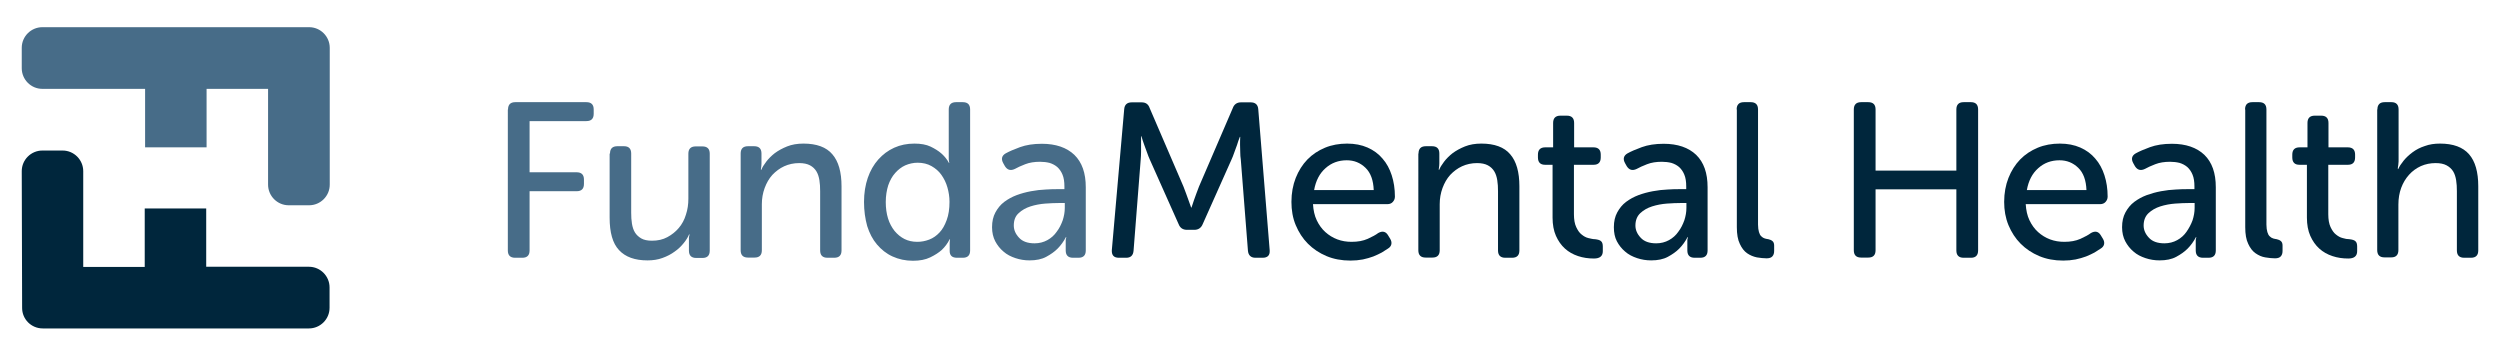 <?xml version="1.0" encoding="utf-8"?>
<!-- Generator: Adobe Illustrator 26.3.1, SVG Export Plug-In . SVG Version: 6.00 Build 0)  -->
<svg version="1.1" id="Layer_1" xmlns="http://www.w3.org/2000/svg" xmlns:xlink="http://www.w3.org/1999/xlink" x="0px" y="0px"
	 viewBox="0 0 1333.6 189.8" style="enable-background:new 0 0 1333.6 189.8;" xml:space="preserve">
<style type="text/css">
	.st0{fill:#00263C;}
	.st1{fill:#476C88;}
	.st2{fill:#FFFFFF;}
</style>
<g>
	<g>
		<path class="st0" d="M110,142.4v-31.2H77.2v31.2H44.4V91.3c0-6-4.9-11-11-11H22.6c-6,0-11,4.9-11,11l0.2,73c0,6,4.9,10.9,11,10.9
			h142c6,0,11-4.9,11-11v-10.9c0-6-4.9-11-11-11H110z"/>
		<path class="st1" d="M77.4,47.4v31.2h32.8V47.4H143v51.1c0,6,4.9,11,11,11h10.9c6,0,11-4.9,11-11V25.5c0-6-4.9-11-11-11H22.6
			c-6,0-11,4.9-11,11v10.9c0,6,4.9,11,11,11H77.4z"/>
	</g>
	<g>
		<path class="st1" d="M271,58.4c0-2.6,1.3-3.9,3.9-3.9h37.9c2.6,0,3.9,1.3,3.9,3.9v2.3c0,2.6-1.3,3.9-3.9,3.9h-30.3v27.3h25.1
			c2.6,0,3.9,1.3,3.9,3.9v2.3c0,2.6-1.3,3.9-3.9,3.9h-25.1v31.6c0,2.6-1.3,3.9-3.9,3.9h-3.8c-2.6,0-3.9-1.3-3.9-3.9V58.4z"/>
		<path class="st1" d="M325.4,81.9c0-2.6,1.3-3.9,3.9-3.9h3.6c2.5,0,3.8,1.3,3.8,3.9v31.6c0,2,0.1,4,0.4,5.8
			c0.3,1.8,0.8,3.4,1.6,4.7c0.8,1.3,2,2.4,3.4,3.2c1.4,0.8,3.3,1.2,5.7,1.2c3.1,0,5.8-0.6,8.2-1.9c2.4-1.3,4.4-2.9,6.1-4.9
			c1.7-2,3-4.4,3.8-7.1c0.9-2.7,1.3-5.5,1.3-8.5v-24c0-2.6,1.3-3.9,3.9-3.9h3.6c2.6,0,3.9,1.3,3.9,3.9v51.7c0,2.6-1.3,3.9-3.9,3.9
			h-3.3c-2.6,0-3.9-1.3-3.9-3.9v-5.3c0-0.4,0-0.8,0-1.2c0-0.4,0-0.8,0.1-1.1c0.1-0.3,0.2-0.7,0.2-1.1h-0.2c-0.6,1.5-1.6,3.1-2.9,4.7
			c-1.3,1.6-2.9,3.2-4.8,4.5c-1.9,1.4-4,2.5-6.5,3.4c-2.4,0.9-5.1,1.3-8,1.3c-6.7,0-11.8-1.8-15.2-5.5c-3.4-3.6-5-9.4-5-17.3V81.9z"
			/>
		<path class="st1" d="M395.1,81.9c0-2.6,1.3-3.9,3.9-3.9h3.3c2.6,0,3.9,1.3,3.9,3.9v5.3c0,0.8-0.1,1.6-0.2,2.3
			c-0.1,0.3-0.1,0.7-0.1,1.1h0.2c0.5-1.3,1.4-2.7,2.6-4.3c1.2-1.6,2.8-3.2,4.6-4.6c1.9-1.4,4.1-2.6,6.6-3.6c2.5-1,5.4-1.5,8.7-1.5
			c7,0,12.2,1.9,15.4,5.7c3.3,3.8,4.9,9.5,4.9,17.1v34.2c0,2.6-1.3,3.9-3.9,3.9h-3.6c-2.6,0-3.9-1.3-3.9-3.9V102
			c0-2.1-0.1-4.1-0.4-5.9c-0.3-1.8-0.8-3.4-1.6-4.7c-0.8-1.3-1.9-2.4-3.4-3.2c-1.5-0.8-3.4-1.2-5.8-1.2c-2.9,0-5.6,0.6-8,1.7
			c-2.4,1.1-4.5,2.7-6.3,4.6c-1.8,2-3.1,4.3-4.1,7c-1,2.7-1.5,5.6-1.5,8.6v24.6c0,2.6-1.3,3.9-3.9,3.9H399c-2.6,0-3.9-1.3-3.9-3.9
			V81.9z"/>
		<path class="st1" d="M460.9,107.7c0-4.7,0.7-9,2-12.8c1.3-3.8,3.2-7.1,5.6-9.8c2.4-2.7,5.2-4.8,8.5-6.3c3.3-1.5,6.9-2.2,10.8-2.2
			c3.4,0,6.3,0.5,8.6,1.6c2.3,1.1,4.2,2.3,5.7,3.6c1.7,1.5,3.1,3.2,4.1,5.1h0.2c-0.1-0.4-0.2-0.8-0.2-1.2c-0.1-0.4-0.1-0.8-0.1-1.2
			c0-0.4,0-1,0-1.6V58.4c0-2.6,1.3-3.9,3.9-3.9h3.6c2.6,0,3.9,1.3,3.9,3.9v75.2c0,2.6-1.3,3.9-3.9,3.9h-3.1c-2.6,0-3.9-1.2-3.9-3.6
			v-3.4c0-1,0-1.7,0.1-2.1c0-0.3,0-0.6,0.1-0.8h-0.2c-1.1,2.2-2.5,4.1-4.3,5.8c-1.6,1.4-3.6,2.7-6.1,3.9s-5.5,1.8-9.2,1.8
			c-4,0-7.6-0.8-10.9-2.3c-3.3-1.5-6-3.7-8.3-6.4c-2.3-2.7-4-6-5.2-9.8C461.5,116.6,460.9,112.4,460.9,107.7z M472.5,107.8
			c0,3.2,0.4,6.1,1.2,8.7s2,4.8,3.5,6.7c1.5,1.8,3.3,3.3,5.3,4.3c2,1,4.3,1.5,6.8,1.5c2.2,0,4.3-0.4,6.4-1.2
			c2.1-0.8,3.9-2.1,5.5-3.8c1.6-1.7,2.8-3.9,3.8-6.6c1-2.7,1.5-5.9,1.5-9.7c0-2.7-0.4-5.2-1.1-7.7s-1.8-4.7-3.2-6.7
			c-1.4-2-3.2-3.5-5.3-4.7s-4.6-1.8-7.4-1.8c-2.3,0-4.5,0.5-6.6,1.4c-2,0.9-3.8,2.3-5.4,4.1c-1.6,1.8-2.8,4-3.7,6.6
			C473,101.5,472.5,104.4,472.5,107.8z"/>
		<path class="st1" d="M529.2,121.2c0-3.1,0.6-5.7,1.8-7.9c1.2-2.2,2.7-4.1,4.7-5.6c2-1.5,4.2-2.7,6.6-3.6s5-1.6,7.7-2.1
			c2.7-0.5,5.3-0.8,7.8-0.9c2.5-0.2,4.8-0.2,6.9-0.2h3.1v-1.5c0-2.4-0.3-4.5-1-6.2c-0.7-1.7-1.6-3-2.8-4.1c-1.2-1-2.5-1.7-4.1-2.2
			c-1.6-0.4-3.3-0.6-5.1-0.6c-3,0-5.6,0.4-7.9,1.3c-2.3,0.9-4.1,1.7-5.5,2.5c-2.3,1.1-4,0.6-5.3-1.4l-0.9-1.6
			c-1.3-2.3-0.8-4.1,1.3-5.3c1.8-1,4.3-2.1,7.6-3.3c3.3-1.2,7.1-1.8,11.7-1.8c7.4,0,13.2,2,17.3,5.9c4.1,4,6.1,9.7,6.1,17.3v33.7
			c0,2.6-1.3,3.9-3.9,3.9h-2.9c-2.6,0-3.9-1.3-3.9-3.9v-3.5c0-0.5,0-1.1,0-1.5s0-0.9,0.1-1.2c0.1-0.3,0.2-0.6,0.2-0.9h-0.2
			c-1.2,2.3-2.7,4.4-4.5,6.2c-1.6,1.6-3.6,3-6,4.3c-2.4,1.3-5.4,1.9-8.9,1.9c-2.6,0-5.1-0.4-7.5-1.2c-2.4-0.8-4.6-1.9-6.4-3.5
			c-1.8-1.5-3.3-3.4-4.4-5.5C529.8,126.6,529.2,124.1,529.2,121.2z M540.8,120.3c0,2.3,0.9,4.5,2.8,6.5c1.8,2,4.6,3,8.3,3
			c2.5,0,4.8-0.6,6.8-1.7c2-1.1,3.7-2.6,5-4.5c1.4-1.8,2.4-3.9,3.2-6.1c0.7-2.2,1.1-4.4,1.1-6.6v-2.6h-3.1c-2.1,0-4.5,0.1-7.3,0.3
			c-2.7,0.2-5.4,0.7-7.9,1.5c-2.5,0.8-4.6,2-6.3,3.6C541.6,115.3,540.8,117.5,540.8,120.3z"/>
		<path class="st0" d="M599.7,58.2c0.2-2.4,1.6-3.6,4-3.6h5.3c2.2,0,3.6,1,4.3,3.1l18,41.8c0.5,1.2,0.9,2.4,1.4,3.7s0.9,2.5,1.3,3.6
			c0.5,1.3,0.9,2.6,1.4,3.9h0.2c0.4-1.3,0.8-2.5,1.3-3.9c0.4-1.1,0.8-2.3,1.3-3.6s0.9-2.5,1.4-3.7l18-41.8c0.7-2,2.2-3.1,4.3-3.1
			h5.3c2.4,0,3.8,1.2,4,3.6l6.1,75.3c0.2,2.7-1.1,4-3.8,4h-3.8c-2.4,0-3.8-1.3-4-3.8l-3.8-48.5c-0.2-1.3-0.3-2.6-0.3-4
			c0-1.4-0.1-2.7-0.1-4c0-1.4,0-2.8,0.1-4.2h-0.2c-0.6,1.5-1.1,2.9-1.5,4.3c-0.5,1.3-1,2.6-1.5,4.1c-0.5,1.5-1,2.7-1.5,3.8
			l-15.3,34.3c-0.8,2-2.3,3.1-4.5,3.1h-3.9c-2.2,0-3.7-1-4.5-3.1l-15.3-34.3c-0.5-1.1-1-2.3-1.5-3.8c-0.5-1.4-1-2.8-1.5-4.1
			c-0.5-1.5-1.1-3-1.5-4.6h-0.2v4.3c0,1.3,0,2.6,0,4.1c0,1.5-0.1,2.8-0.2,4.1l-3.8,48.5c-0.2,2.5-1.5,3.8-3.9,3.8h-3.9
			c-2.7,0-3.9-1.3-3.8-4L599.7,58.2z"/>
		<path class="st0" d="M688.9,107.7c0-4.7,0.8-9,2.3-12.8s3.6-7.1,6.2-9.8c2.6-2.7,5.8-4.8,9.4-6.3c3.6-1.5,7.6-2.2,11.8-2.2
			c4.1,0,7.7,0.7,10.9,2.1c3.2,1.4,5.9,3.4,8,5.9c2.2,2.5,3.8,5.5,4.9,8.9c1.1,3.4,1.7,7.2,1.7,11.4c0,1.1-0.4,2-1.1,2.8
			c-0.7,0.8-1.7,1.2-2.9,1.2h-39.7c0.2,3.2,0.8,6.1,2,8.6s2.7,4.6,4.6,6.3c1.9,1.7,4,3,6.4,3.9c2.4,0.9,4.9,1.3,7.6,1.3
			c3.3,0,6.1-0.5,8.6-1.6c2.4-1.1,4.3-2.1,5.6-3.1c2.3-1.3,4.1-0.8,5.3,1.3l1.1,1.8c0.6,1,0.8,2,0.6,2.9c-0.2,0.9-0.8,1.7-1.8,2.3
			c-0.9,0.6-2,1.3-3.3,2.1c-1.3,0.7-2.8,1.4-4.5,2.1c-1.7,0.6-3.6,1.2-5.6,1.6c-2.1,0.4-4.3,0.6-6.6,0.6c-4.7,0-9-0.8-12.8-2.4
			c-3.8-1.6-7.1-3.8-9.9-6.6c-2.8-2.8-4.9-6.1-6.5-9.9S688.9,112.1,688.9,107.7z M732.8,101.4c-0.2-5.2-1.6-9.2-4.4-11.9
			c-2.8-2.7-6.1-4-10-4c-4.4,0-8.2,1.4-11.3,4.2c-3.2,2.8-5.2,6.7-6.1,11.7H732.8z"/>
		<path class="st0" d="M756.7,81.9c0-2.6,1.3-3.9,3.9-3.9h3.3c2.6,0,3.9,1.3,3.9,3.9v5.3c0,0.8-0.1,1.6-0.2,2.3
			c-0.1,0.3-0.1,0.7-0.1,1.1h0.2c0.5-1.3,1.4-2.7,2.6-4.3c1.2-1.6,2.8-3.2,4.6-4.6c1.9-1.4,4.1-2.6,6.6-3.6c2.5-1,5.4-1.5,8.7-1.5
			c7,0,12.2,1.9,15.4,5.7c3.3,3.8,4.9,9.5,4.9,17.1v34.2c0,2.6-1.3,3.9-3.9,3.9H803c-2.6,0-3.9-1.3-3.9-3.9V102
			c0-2.1-0.1-4.1-0.4-5.9c-0.3-1.8-0.8-3.4-1.6-4.7c-0.8-1.3-1.9-2.4-3.4-3.2c-1.5-0.8-3.4-1.2-5.8-1.2c-2.9,0-5.6,0.6-8,1.7
			c-2.4,1.1-4.5,2.7-6.3,4.6c-1.8,2-3.1,4.3-4.1,7c-1,2.7-1.5,5.6-1.5,8.6v24.6c0,2.6-1.3,3.9-3.9,3.9h-3.6c-2.6,0-3.9-1.3-3.9-3.9
			V81.9z"/>
		<path class="st0" d="M828.3,87.9h-4.1c-2.5,0-3.8-1.3-3.8-3.9v-1.5c0-2.6,1.3-3.9,3.9-3.9h4.2v-13c0-2.6,1.3-3.9,3.9-3.9h3.4
			c2.6,0,3.9,1.3,3.9,3.9v13h10.3c2.6,0,3.9,1.3,3.9,3.9V84c0,2.6-1.3,3.9-3.8,3.9h-10.5v26.4c0,2.8,0.4,5.1,1.2,6.8
			c0.8,1.7,1.7,3.1,2.9,4c1.1,0.9,2.3,1.6,3.6,1.9s2.5,0.6,3.6,0.6c1.6,0.2,2.6,0.5,3.2,1.1c0.6,0.5,0.9,1.5,0.9,2.8v2.5
			c0,2.6-1.6,3.9-4.7,3.9c-3,0-5.8-0.4-8.5-1.3c-2.7-0.9-5-2.2-7-4c-2-1.8-3.6-4.1-4.8-6.8c-1.2-2.7-1.8-6-1.8-9.7V87.9z"/>
		<path class="st0" d="M860.9,121.2c0-3.1,0.6-5.7,1.8-7.9c1.2-2.2,2.7-4.1,4.7-5.6c2-1.5,4.2-2.7,6.6-3.6s5-1.6,7.7-2.1
			c2.7-0.5,5.3-0.8,7.8-0.9c2.5-0.2,4.8-0.2,6.9-0.2h3.1v-1.5c0-2.4-0.3-4.5-1-6.2c-0.7-1.7-1.6-3-2.8-4.1c-1.2-1-2.5-1.7-4.1-2.2
			c-1.6-0.4-3.3-0.6-5.1-0.6c-3,0-5.6,0.4-7.9,1.3c-2.3,0.9-4.1,1.7-5.5,2.5c-2.3,1.1-4,0.6-5.3-1.4l-0.9-1.6
			c-1.3-2.3-0.8-4.1,1.3-5.3c1.8-1,4.3-2.1,7.6-3.3c3.3-1.2,7.1-1.8,11.7-1.8c7.4,0,13.2,2,17.3,5.9c4.1,4,6.1,9.7,6.1,17.3v33.7
			c0,2.6-1.3,3.9-3.9,3.9H904c-2.6,0-3.9-1.3-3.9-3.9v-3.5c0-0.5,0-1.1,0-1.5s0-0.9,0.1-1.2c0.1-0.3,0.2-0.6,0.2-0.9h-0.2
			c-1.2,2.3-2.7,4.4-4.5,6.2c-1.6,1.6-3.6,3-6,4.3c-2.4,1.3-5.4,1.9-8.9,1.9c-2.6,0-5.1-0.4-7.5-1.2c-2.4-0.8-4.6-1.9-6.4-3.5
			c-1.8-1.5-3.3-3.4-4.4-5.5C861.4,126.6,860.9,124.1,860.9,121.2z M872.4,120.3c0,2.3,0.9,4.5,2.8,6.5c1.8,2,4.6,3,8.3,3
			c2.5,0,4.8-0.6,6.8-1.7c2-1.1,3.7-2.6,5-4.5c1.4-1.8,2.4-3.9,3.2-6.1c0.7-2.2,1.1-4.4,1.1-6.6v-2.6h-3.1c-2.1,0-4.5,0.1-7.3,0.3
			c-2.7,0.2-5.4,0.7-7.9,1.5c-2.5,0.8-4.6,2-6.3,3.6C873.3,115.3,872.4,117.5,872.4,120.3z"/>
		<path class="st0" d="M926.4,58.4c0-2.6,1.3-3.9,3.9-3.9h3.6c2.6,0,3.9,1.3,3.9,3.9v61.4c0,1.6,0.2,3,0.5,4c0.3,1,0.7,1.8,1.3,2.3
			c0.5,0.5,1.1,0.9,1.8,1.1c0.6,0.2,1.3,0.3,1.9,0.4c0.9,0.2,1.6,0.5,2.2,1s0.9,1.3,0.9,2.4v2.8c0,1.3-0.3,2.2-0.9,2.9
			s-1.6,1.1-3.1,1.1c-1.6,0-3.3-0.2-5.2-0.5c-1.9-0.4-3.6-1.1-5.2-2.2c-1.6-1.1-2.9-2.8-3.9-5c-1.1-2.2-1.6-5.2-1.6-8.9V58.4z"/>
		<path class="st0" d="M988.9,58.4c0-2.6,1.3-3.9,3.9-3.9h3.8c2.6,0,3.9,1.3,3.9,3.9v32.6h43.1V58.4c0-2.6,1.3-3.9,3.9-3.9h3.9
			c2.5,0,3.8,1.3,3.8,3.9v75.2c0,2.6-1.3,3.9-3.8,3.9h-3.9c-2.6,0-3.9-1.3-3.9-3.9V101h-43.1v32.5c0,2.6-1.3,3.9-3.9,3.9h-3.8
			c-2.6,0-3.9-1.3-3.9-3.9V58.4z"/>
		<path class="st0" d="M1069.1,107.7c0-4.7,0.8-9,2.3-12.8c1.5-3.8,3.6-7.1,6.2-9.8c2.6-2.7,5.8-4.8,9.4-6.3
			c3.6-1.5,7.6-2.2,11.8-2.2c4.1,0,7.7,0.7,10.9,2.1c3.2,1.4,5.9,3.4,8,5.9c2.2,2.5,3.8,5.5,4.9,8.9c1.1,3.4,1.7,7.2,1.7,11.4
			c0,1.1-0.4,2-1.1,2.8s-1.7,1.2-2.9,1.2h-39.7c0.2,3.2,0.8,6.1,2,8.6s2.7,4.6,4.6,6.3c1.9,1.7,4,3,6.4,3.9c2.4,0.9,4.9,1.3,7.6,1.3
			c3.3,0,6.1-0.5,8.6-1.6c2.4-1.1,4.3-2.1,5.6-3.1c2.3-1.3,4.1-0.8,5.3,1.3l1.1,1.8c0.6,1,0.8,2,0.6,2.9c-0.2,0.9-0.8,1.7-1.8,2.3
			c-0.9,0.6-2,1.3-3.3,2.1c-1.3,0.7-2.8,1.4-4.5,2.1c-1.7,0.6-3.6,1.2-5.6,1.6c-2.1,0.4-4.3,0.6-6.6,0.6c-4.7,0-9-0.8-12.8-2.4
			c-3.8-1.6-7.1-3.8-9.9-6.6c-2.8-2.8-4.9-6.1-6.5-9.9C1069.8,116.2,1069.1,112.1,1069.1,107.7z M1113,101.4
			c-0.2-5.2-1.6-9.2-4.4-11.9c-2.8-2.7-6.1-4-10-4c-4.4,0-8.2,1.4-11.3,4.2c-3.2,2.8-5.2,6.7-6.1,11.7H1113z"/>
		<path class="st0" d="M1132,121.2c0-3.1,0.6-5.7,1.8-7.9c1.2-2.2,2.7-4.1,4.7-5.6c2-1.5,4.2-2.7,6.6-3.6c2.5-0.9,5-1.6,7.7-2.1
			c2.7-0.5,5.3-0.8,7.8-0.9c2.5-0.2,4.8-0.2,6.9-0.2h3.1v-1.5c0-2.4-0.3-4.5-1-6.2c-0.7-1.7-1.6-3-2.8-4.1c-1.2-1-2.5-1.7-4.1-2.2
			c-1.6-0.4-3.3-0.6-5.1-0.6c-3,0-5.6,0.4-7.9,1.3c-2.3,0.9-4.1,1.7-5.5,2.5c-2.3,1.1-4,0.6-5.3-1.4l-0.9-1.6
			c-1.3-2.3-0.8-4.1,1.3-5.3c1.8-1,4.3-2.1,7.6-3.3c3.3-1.2,7.1-1.8,11.7-1.8c7.4,0,13.2,2,17.3,5.9c4.1,4,6.1,9.7,6.1,17.3v33.7
			c0,2.6-1.3,3.9-3.9,3.9h-2.9c-2.6,0-3.9-1.3-3.9-3.9v-3.5c0-0.5,0-1.1,0-1.5s0-0.9,0.1-1.2c0.1-0.3,0.2-0.6,0.2-0.9h-0.2
			c-1.2,2.3-2.7,4.4-4.5,6.2c-1.6,1.6-3.6,3-6,4.3c-2.4,1.3-5.4,1.9-8.9,1.9c-2.6,0-5.1-0.4-7.5-1.2c-2.4-0.8-4.6-1.9-6.4-3.5
			c-1.8-1.5-3.3-3.4-4.4-5.5C1132.6,126.6,1132,124.1,1132,121.2z M1143.5,120.3c0,2.3,0.9,4.5,2.8,6.5c1.8,2,4.6,3,8.3,3
			c2.5,0,4.8-0.6,6.8-1.7c2-1.1,3.7-2.6,5-4.5s2.4-3.9,3.2-6.1c0.7-2.2,1.1-4.4,1.1-6.6v-2.6h-3.1c-2.1,0-4.5,0.1-7.3,0.3
			c-2.7,0.2-5.4,0.7-7.9,1.5c-2.5,0.8-4.6,2-6.3,3.6C1144.4,115.3,1143.5,117.5,1143.5,120.3z"/>
		<path class="st0" d="M1197.6,58.4c0-2.6,1.3-3.9,3.9-3.9h3.6c2.6,0,3.9,1.3,3.9,3.9v61.4c0,1.6,0.2,3,0.5,4c0.3,1,0.7,1.8,1.3,2.3
			c0.5,0.5,1.1,0.9,1.8,1.1c0.6,0.2,1.3,0.3,1.9,0.4c0.9,0.2,1.6,0.5,2.2,1c0.6,0.5,0.9,1.3,0.9,2.4v2.8c0,1.3-0.3,2.2-0.9,2.9
			c-0.6,0.7-1.6,1.1-3.1,1.1c-1.6,0-3.3-0.2-5.2-0.5s-3.6-1.1-5.2-2.2c-1.6-1.1-2.9-2.8-3.9-5c-1.1-2.2-1.6-5.2-1.6-8.9V58.4z"/>
		<path class="st0" d="M1230.7,87.9h-4.1c-2.5,0-3.8-1.3-3.8-3.9v-1.5c0-2.6,1.3-3.9,3.9-3.9h4.2v-13c0-2.6,1.3-3.9,3.9-3.9h3.4
			c2.6,0,3.9,1.3,3.9,3.9v13h10.3c2.6,0,3.9,1.3,3.9,3.9V84c0,2.6-1.3,3.9-3.8,3.9h-10.5v26.4c0,2.8,0.4,5.1,1.2,6.8
			c0.8,1.7,1.7,3.1,2.9,4c1.1,0.9,2.3,1.6,3.6,1.9c1.3,0.4,2.5,0.6,3.6,0.6c1.6,0.2,2.6,0.5,3.2,1.1c0.6,0.5,0.9,1.5,0.9,2.8v2.5
			c0,2.6-1.6,3.9-4.7,3.9c-3,0-5.8-0.4-8.5-1.3c-2.7-0.9-5-2.2-7-4c-2-1.8-3.6-4.1-4.8-6.8c-1.2-2.7-1.8-6-1.8-9.7V87.9z"/>
		<path class="st0" d="M1268.2,58.4c0-2.6,1.3-3.9,3.9-3.9h3.6c2.5,0,3.8,1.3,3.8,3.9v26.9c0,0.7,0,1.4-0.1,2c0,0.6-0.1,1.1-0.2,1.5
			c-0.1,0.5-0.1,1-0.1,1.4h0.2c0.6-1.4,1.6-2.9,2.9-4.5c1.3-1.6,2.9-3.1,4.8-4.5c1.9-1.4,4-2.5,6.5-3.3c2.4-0.9,5.1-1.3,8.1-1.3
			c7,0,12.2,1.9,15.5,5.7c3.3,3.8,4.9,9.5,4.9,17.1v34.2c0,2.6-1.3,3.9-3.9,3.9h-3.6c-2.6,0-3.9-1.3-3.9-3.9V102
			c0-2.1-0.1-4.1-0.4-5.9c-0.3-1.8-0.8-3.4-1.6-4.7c-0.8-1.3-2-2.4-3.5-3.2c-1.5-0.8-3.4-1.2-5.8-1.2c-2.8,0-5.4,0.5-7.9,1.6
			c-2.4,1.1-4.5,2.6-6.3,4.6c-1.8,2-3.2,4.3-4.2,7c-1,2.7-1.5,5.7-1.5,8.9v24.3c0,2.6-1.3,3.9-3.8,3.9h-3.6c-2.6,0-3.9-1.3-3.9-3.9
			V58.4z"/>
	</g>
</g>
</svg>
